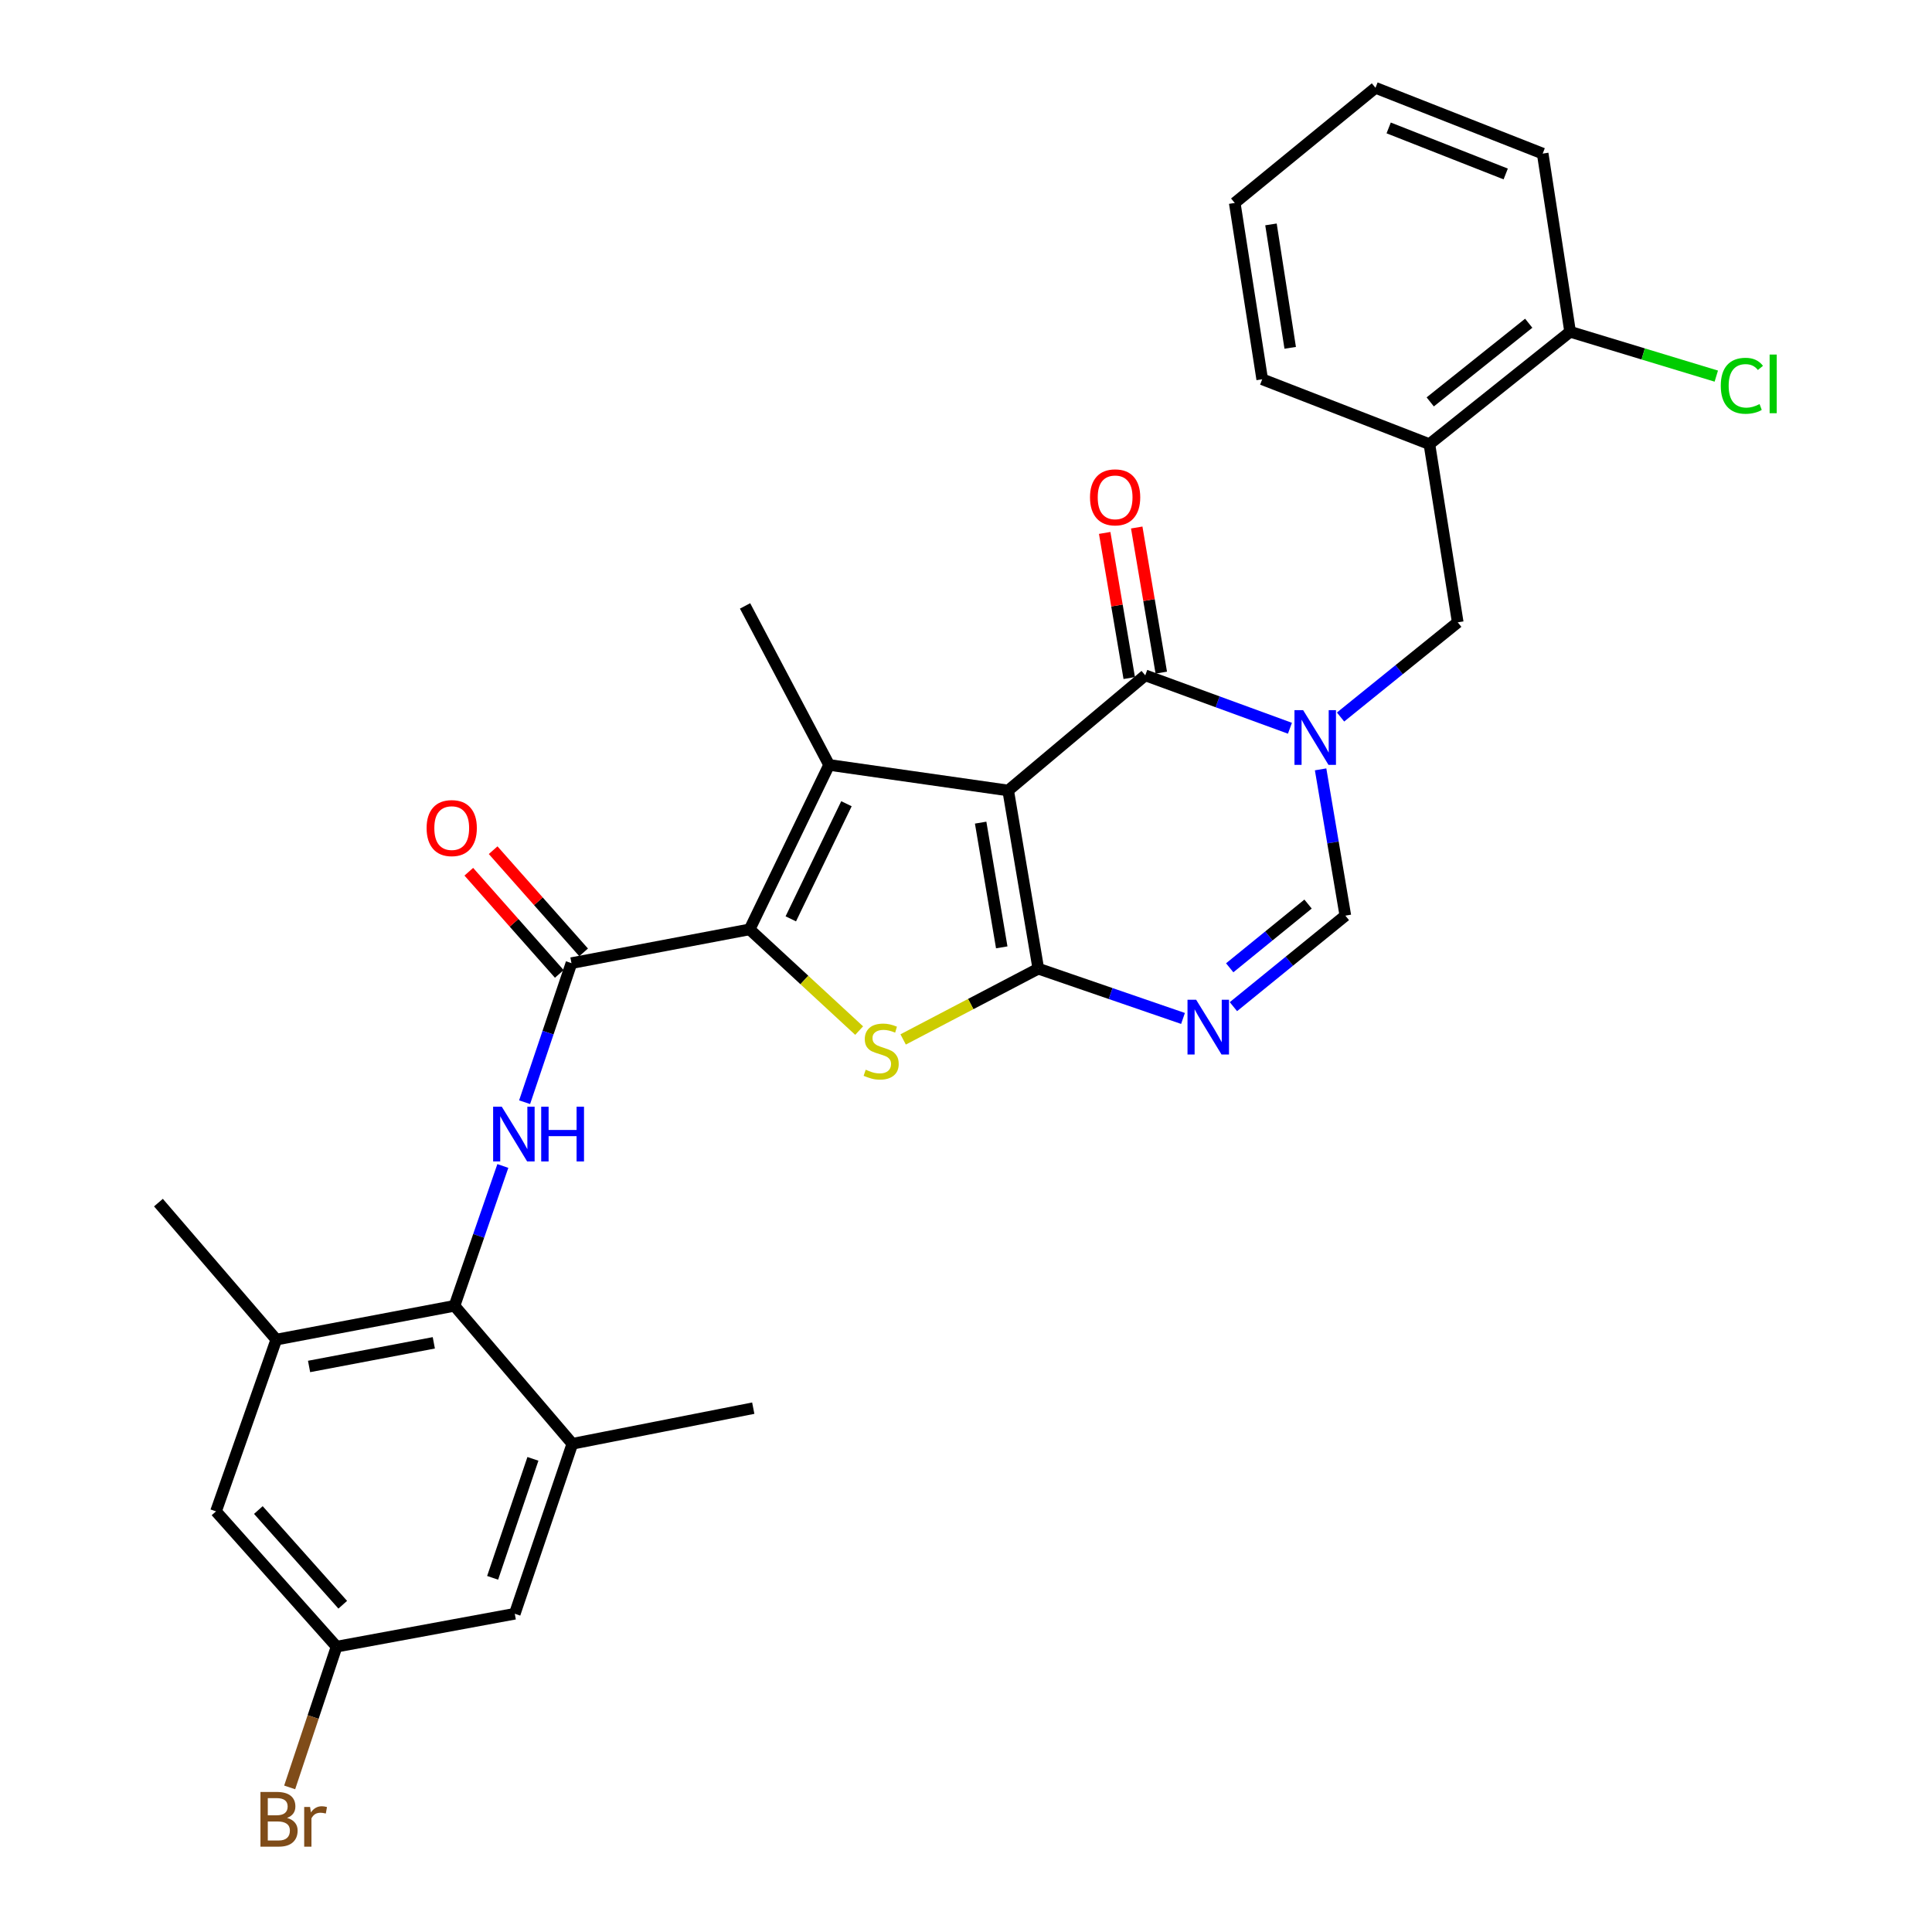<?xml version='1.0' encoding='iso-8859-1'?>
<svg version='1.1' baseProfile='full'
              xmlns='http://www.w3.org/2000/svg'
                      xmlns:rdkit='http://www.rdkit.org/xml'
                      xmlns:xlink='http://www.w3.org/1999/xlink'
                  xml:space='preserve'
width='1000px' height='1000px' viewBox='0 0 1000 1000'>
<!-- END OF HEADER -->
<rect style='opacity:1.0;fill:#FFFFFF;stroke:none' width='1000' height='1000' x='0' y='0'> </rect>
<path class='bond-0' d='M 521.83,409.154 L 537.428,501.378' style='fill:none;fill-rule:evenodd;stroke:#000000;stroke-width:6px;stroke-linecap:butt;stroke-linejoin:miter;stroke-opacity:1' />
<path class='bond-0' d='M 507.582,425.793 L 518.501,490.35' style='fill:none;fill-rule:evenodd;stroke:#000000;stroke-width:6px;stroke-linecap:butt;stroke-linejoin:miter;stroke-opacity:1' />
<path class='bond-2' d='M 521.83,409.154 L 429.148,395.92' style='fill:none;fill-rule:evenodd;stroke:#000000;stroke-width:6px;stroke-linecap:butt;stroke-linejoin:miter;stroke-opacity:1' />
<path class='bond-5' d='M 521.83,409.154 L 592.783,349.556' style='fill:none;fill-rule:evenodd;stroke:#000000;stroke-width:6px;stroke-linecap:butt;stroke-linejoin:miter;stroke-opacity:1' />
<path class='bond-4' d='M 537.428,501.378 L 502.447,519.694' style='fill:none;fill-rule:evenodd;stroke:#000000;stroke-width:6px;stroke-linecap:butt;stroke-linejoin:miter;stroke-opacity:1' />
<path class='bond-4' d='M 502.447,519.694 L 467.467,538.01' style='fill:none;fill-rule:evenodd;stroke:#CCCC00;stroke-width:6px;stroke-linecap:butt;stroke-linejoin:miter;stroke-opacity:1' />
<path class='bond-6' d='M 537.428,501.378 L 574.876,514.261' style='fill:none;fill-rule:evenodd;stroke:#000000;stroke-width:6px;stroke-linecap:butt;stroke-linejoin:miter;stroke-opacity:1' />
<path class='bond-6' d='M 574.876,514.261 L 612.324,527.145' style='fill:none;fill-rule:evenodd;stroke:#0000FF;stroke-width:6px;stroke-linecap:butt;stroke-linejoin:miter;stroke-opacity:1' />
<path class='bond-1' d='M 387.998,481.042 L 429.148,395.92' style='fill:none;fill-rule:evenodd;stroke:#000000;stroke-width:6px;stroke-linecap:butt;stroke-linejoin:miter;stroke-opacity:1' />
<path class='bond-1' d='M 409.316,475.595 L 438.121,416.01' style='fill:none;fill-rule:evenodd;stroke:#000000;stroke-width:6px;stroke-linecap:butt;stroke-linejoin:miter;stroke-opacity:1' />
<path class='bond-7' d='M 387.998,481.042 L 295.784,498.518' style='fill:none;fill-rule:evenodd;stroke:#000000;stroke-width:6px;stroke-linecap:butt;stroke-linejoin:miter;stroke-opacity:1' />
<path class='bond-30' d='M 387.998,481.042 L 416.346,507.238' style='fill:none;fill-rule:evenodd;stroke:#000000;stroke-width:6px;stroke-linecap:butt;stroke-linejoin:miter;stroke-opacity:1' />
<path class='bond-30' d='M 416.346,507.238 L 444.694,533.434' style='fill:none;fill-rule:evenodd;stroke:#CCCC00;stroke-width:6px;stroke-linecap:butt;stroke-linejoin:miter;stroke-opacity:1' />
<path class='bond-21' d='M 429.148,395.92 L 385.643,313.622' style='fill:none;fill-rule:evenodd;stroke:#000000;stroke-width:6px;stroke-linecap:butt;stroke-linejoin:miter;stroke-opacity:1' />
<path class='bond-3' d='M 667.672,376.941 L 630.227,363.248' style='fill:none;fill-rule:evenodd;stroke:#0000FF;stroke-width:6px;stroke-linecap:butt;stroke-linejoin:miter;stroke-opacity:1' />
<path class='bond-3' d='M 630.227,363.248 L 592.783,349.556' style='fill:none;fill-rule:evenodd;stroke:#000000;stroke-width:6px;stroke-linecap:butt;stroke-linejoin:miter;stroke-opacity:1' />
<path class='bond-9' d='M 683.545,398.222 L 689.949,436.076' style='fill:none;fill-rule:evenodd;stroke:#0000FF;stroke-width:6px;stroke-linecap:butt;stroke-linejoin:miter;stroke-opacity:1' />
<path class='bond-9' d='M 689.949,436.076 L 696.352,473.929' style='fill:none;fill-rule:evenodd;stroke:#000000;stroke-width:6px;stroke-linecap:butt;stroke-linejoin:miter;stroke-opacity:1' />
<path class='bond-11' d='M 693.865,371.13 L 724.193,346.623' style='fill:none;fill-rule:evenodd;stroke:#0000FF;stroke-width:6px;stroke-linecap:butt;stroke-linejoin:miter;stroke-opacity:1' />
<path class='bond-11' d='M 724.193,346.623 L 754.52,322.117' style='fill:none;fill-rule:evenodd;stroke:#000000;stroke-width:6px;stroke-linecap:butt;stroke-linejoin:miter;stroke-opacity:1' />
<path class='bond-15' d='M 601.076,348.153 L 594.723,310.595' style='fill:none;fill-rule:evenodd;stroke:#000000;stroke-width:6px;stroke-linecap:butt;stroke-linejoin:miter;stroke-opacity:1' />
<path class='bond-15' d='M 594.723,310.595 L 588.37,273.037' style='fill:none;fill-rule:evenodd;stroke:#FF0000;stroke-width:6px;stroke-linecap:butt;stroke-linejoin:miter;stroke-opacity:1' />
<path class='bond-15' d='M 584.489,350.959 L 578.136,313.401' style='fill:none;fill-rule:evenodd;stroke:#000000;stroke-width:6px;stroke-linecap:butt;stroke-linejoin:miter;stroke-opacity:1' />
<path class='bond-15' d='M 578.136,313.401 L 571.783,275.842' style='fill:none;fill-rule:evenodd;stroke:#FF0000;stroke-width:6px;stroke-linecap:butt;stroke-linejoin:miter;stroke-opacity:1' />
<path class='bond-31' d='M 638.417,521.046 L 667.384,497.488' style='fill:none;fill-rule:evenodd;stroke:#0000FF;stroke-width:6px;stroke-linecap:butt;stroke-linejoin:miter;stroke-opacity:1' />
<path class='bond-31' d='M 667.384,497.488 L 696.352,473.929' style='fill:none;fill-rule:evenodd;stroke:#000000;stroke-width:6px;stroke-linecap:butt;stroke-linejoin:miter;stroke-opacity:1' />
<path class='bond-31' d='M 636.493,500.927 L 656.77,484.436' style='fill:none;fill-rule:evenodd;stroke:#0000FF;stroke-width:6px;stroke-linecap:butt;stroke-linejoin:miter;stroke-opacity:1' />
<path class='bond-31' d='M 656.77,484.436 L 677.048,467.946' style='fill:none;fill-rule:evenodd;stroke:#000000;stroke-width:6px;stroke-linecap:butt;stroke-linejoin:miter;stroke-opacity:1' />
<path class='bond-8' d='M 295.784,498.518 L 283.66,534.509' style='fill:none;fill-rule:evenodd;stroke:#000000;stroke-width:6px;stroke-linecap:butt;stroke-linejoin:miter;stroke-opacity:1' />
<path class='bond-8' d='M 283.66,534.509 L 271.536,570.5' style='fill:none;fill-rule:evenodd;stroke:#0000FF;stroke-width:6px;stroke-linecap:butt;stroke-linejoin:miter;stroke-opacity:1' />
<path class='bond-16' d='M 302.081,492.942 L 278.665,466.5' style='fill:none;fill-rule:evenodd;stroke:#000000;stroke-width:6px;stroke-linecap:butt;stroke-linejoin:miter;stroke-opacity:1' />
<path class='bond-16' d='M 278.665,466.5 L 255.249,440.058' style='fill:none;fill-rule:evenodd;stroke:#FF0000;stroke-width:6px;stroke-linecap:butt;stroke-linejoin:miter;stroke-opacity:1' />
<path class='bond-16' d='M 289.487,504.094 L 266.071,477.652' style='fill:none;fill-rule:evenodd;stroke:#000000;stroke-width:6px;stroke-linecap:butt;stroke-linejoin:miter;stroke-opacity:1' />
<path class='bond-16' d='M 266.071,477.652 L 242.655,451.21' style='fill:none;fill-rule:evenodd;stroke:#FF0000;stroke-width:6px;stroke-linecap:butt;stroke-linejoin:miter;stroke-opacity:1' />
<path class='bond-10' d='M 260.271,603.506 L 247.756,639.699' style='fill:none;fill-rule:evenodd;stroke:#0000FF;stroke-width:6px;stroke-linecap:butt;stroke-linejoin:miter;stroke-opacity:1' />
<path class='bond-10' d='M 247.756,639.699 L 235.242,675.891' style='fill:none;fill-rule:evenodd;stroke:#000000;stroke-width:6px;stroke-linecap:butt;stroke-linejoin:miter;stroke-opacity:1' />
<path class='bond-12' d='M 235.242,675.891 L 143.009,693.377' style='fill:none;fill-rule:evenodd;stroke:#000000;stroke-width:6px;stroke-linecap:butt;stroke-linejoin:miter;stroke-opacity:1' />
<path class='bond-12' d='M 224.54,695.042 L 159.977,707.282' style='fill:none;fill-rule:evenodd;stroke:#000000;stroke-width:6px;stroke-linecap:butt;stroke-linejoin:miter;stroke-opacity:1' />
<path class='bond-13' d='M 235.242,675.891 L 296.242,747.302' style='fill:none;fill-rule:evenodd;stroke:#000000;stroke-width:6px;stroke-linecap:butt;stroke-linejoin:miter;stroke-opacity:1' />
<path class='bond-14' d='M 754.52,322.117 L 739.857,229.893' style='fill:none;fill-rule:evenodd;stroke:#000000;stroke-width:6px;stroke-linecap:butt;stroke-linejoin:miter;stroke-opacity:1' />
<path class='bond-17' d='M 143.009,693.377 L 111.803,782.283' style='fill:none;fill-rule:evenodd;stroke:#000000;stroke-width:6px;stroke-linecap:butt;stroke-linejoin:miter;stroke-opacity:1' />
<path class='bond-25' d='M 143.009,693.377 L 82.009,622.471' style='fill:none;fill-rule:evenodd;stroke:#000000;stroke-width:6px;stroke-linecap:butt;stroke-linejoin:miter;stroke-opacity:1' />
<path class='bond-18' d='M 296.242,747.302 L 266.447,835.274' style='fill:none;fill-rule:evenodd;stroke:#000000;stroke-width:6px;stroke-linecap:butt;stroke-linejoin:miter;stroke-opacity:1' />
<path class='bond-18' d='M 275.839,755.102 L 254.983,816.682' style='fill:none;fill-rule:evenodd;stroke:#000000;stroke-width:6px;stroke-linecap:butt;stroke-linejoin:miter;stroke-opacity:1' />
<path class='bond-26' d='M 296.242,747.302 L 389.886,728.863' style='fill:none;fill-rule:evenodd;stroke:#000000;stroke-width:6px;stroke-linecap:butt;stroke-linejoin:miter;stroke-opacity:1' />
<path class='bond-20' d='M 739.857,229.893 L 812.688,171.725' style='fill:none;fill-rule:evenodd;stroke:#000000;stroke-width:6px;stroke-linecap:butt;stroke-linejoin:miter;stroke-opacity:1' />
<path class='bond-20' d='M 740.283,208.023 L 791.265,167.306' style='fill:none;fill-rule:evenodd;stroke:#000000;stroke-width:6px;stroke-linecap:butt;stroke-linejoin:miter;stroke-opacity:1' />
<path class='bond-24' d='M 739.857,229.893 L 653.315,196.314' style='fill:none;fill-rule:evenodd;stroke:#000000;stroke-width:6px;stroke-linecap:butt;stroke-linejoin:miter;stroke-opacity:1' />
<path class='bond-33' d='M 111.803,782.283 L 174.214,852.302' style='fill:none;fill-rule:evenodd;stroke:#000000;stroke-width:6px;stroke-linecap:butt;stroke-linejoin:miter;stroke-opacity:1' />
<path class='bond-33' d='M 133.723,781.593 L 177.41,830.606' style='fill:none;fill-rule:evenodd;stroke:#000000;stroke-width:6px;stroke-linecap:butt;stroke-linejoin:miter;stroke-opacity:1' />
<path class='bond-19' d='M 266.447,835.274 L 174.214,852.302' style='fill:none;fill-rule:evenodd;stroke:#000000;stroke-width:6px;stroke-linecap:butt;stroke-linejoin:miter;stroke-opacity:1' />
<path class='bond-23' d='M 174.214,852.302 L 162.074,888.731' style='fill:none;fill-rule:evenodd;stroke:#000000;stroke-width:6px;stroke-linecap:butt;stroke-linejoin:miter;stroke-opacity:1' />
<path class='bond-23' d='M 162.074,888.731 L 149.933,925.16' style='fill:none;fill-rule:evenodd;stroke:#7F4C19;stroke-width:6px;stroke-linecap:butt;stroke-linejoin:miter;stroke-opacity:1' />
<path class='bond-22' d='M 812.688,171.725 L 850.52,183.202' style='fill:none;fill-rule:evenodd;stroke:#000000;stroke-width:6px;stroke-linecap:butt;stroke-linejoin:miter;stroke-opacity:1' />
<path class='bond-22' d='M 850.52,183.202 L 888.352,194.679' style='fill:none;fill-rule:evenodd;stroke:#00CC00;stroke-width:6px;stroke-linecap:butt;stroke-linejoin:miter;stroke-opacity:1' />
<path class='bond-27' d='M 812.688,171.725 L 798.492,79.501' style='fill:none;fill-rule:evenodd;stroke:#000000;stroke-width:6px;stroke-linecap:butt;stroke-linejoin:miter;stroke-opacity:1' />
<path class='bond-28' d='M 653.315,196.314 L 639.1,105.052' style='fill:none;fill-rule:evenodd;stroke:#000000;stroke-width:6px;stroke-linecap:butt;stroke-linejoin:miter;stroke-opacity:1' />
<path class='bond-28' d='M 667.805,180.036 L 657.854,116.153' style='fill:none;fill-rule:evenodd;stroke:#000000;stroke-width:6px;stroke-linecap:butt;stroke-linejoin:miter;stroke-opacity:1' />
<path class='bond-32' d='M 798.492,79.501 L 711.95,45.455' style='fill:none;fill-rule:evenodd;stroke:#000000;stroke-width:6px;stroke-linecap:butt;stroke-linejoin:miter;stroke-opacity:1' />
<path class='bond-32' d='M 779.352,90.049 L 718.773,66.216' style='fill:none;fill-rule:evenodd;stroke:#000000;stroke-width:6px;stroke-linecap:butt;stroke-linejoin:miter;stroke-opacity:1' />
<path class='bond-29' d='M 639.1,105.052 L 711.95,45.455' style='fill:none;fill-rule:evenodd;stroke:#000000;stroke-width:6px;stroke-linecap:butt;stroke-linejoin:miter;stroke-opacity:1' />
<path  class='atom-4' d='M 674.494 367.564
L 683.774 382.564
Q 684.694 384.044, 686.174 386.724
Q 687.654 389.404, 687.734 389.564
L 687.734 367.564
L 691.494 367.564
L 691.494 395.884
L 687.614 395.884
L 677.654 379.484
Q 676.494 377.564, 675.254 375.364
Q 674.054 373.164, 673.694 372.484
L 673.694 395.884
L 670.014 395.884
L 670.014 367.564
L 674.494 367.564
' fill='#0000FF'/>
<path  class='atom-5' d='M 448.091 553.687
Q 448.411 553.807, 449.731 554.367
Q 451.051 554.927, 452.491 555.287
Q 453.971 555.607, 455.411 555.607
Q 458.091 555.607, 459.651 554.327
Q 461.211 553.007, 461.211 550.727
Q 461.211 549.167, 460.411 548.207
Q 459.651 547.247, 458.451 546.727
Q 457.251 546.207, 455.251 545.607
Q 452.731 544.847, 451.211 544.127
Q 449.731 543.407, 448.651 541.887
Q 447.611 540.367, 447.611 537.807
Q 447.611 534.247, 450.011 532.047
Q 452.451 529.847, 457.251 529.847
Q 460.531 529.847, 464.251 531.407
L 463.331 534.487
Q 459.931 533.087, 457.371 533.087
Q 454.611 533.087, 453.091 534.247
Q 451.571 535.367, 451.611 537.327
Q 451.611 538.847, 452.371 539.767
Q 453.171 540.687, 454.291 541.207
Q 455.451 541.727, 457.371 542.327
Q 459.931 543.127, 461.451 543.927
Q 462.971 544.727, 464.051 546.367
Q 465.171 547.967, 465.171 550.727
Q 465.171 554.647, 462.531 556.767
Q 459.931 558.847, 455.571 558.847
Q 453.051 558.847, 451.131 558.287
Q 449.251 557.767, 447.011 556.847
L 448.091 553.687
' fill='#CCCC00'/>
<path  class='atom-7' d='M 619.13 517.48
L 628.41 532.48
Q 629.33 533.96, 630.81 536.64
Q 632.29 539.32, 632.37 539.48
L 632.37 517.48
L 636.13 517.48
L 636.13 545.8
L 632.25 545.8
L 622.29 529.4
Q 621.13 527.48, 619.89 525.28
Q 618.69 523.08, 618.33 522.4
L 618.33 545.8
L 614.65 545.8
L 614.65 517.48
L 619.13 517.48
' fill='#0000FF'/>
<path  class='atom-9' d='M 259.72 572.834
L 269 587.834
Q 269.92 589.314, 271.4 591.994
Q 272.88 594.674, 272.96 594.834
L 272.96 572.834
L 276.72 572.834
L 276.72 601.154
L 272.84 601.154
L 262.88 584.754
Q 261.72 582.834, 260.48 580.634
Q 259.28 578.434, 258.92 577.754
L 258.92 601.154
L 255.24 601.154
L 255.24 572.834
L 259.72 572.834
' fill='#0000FF'/>
<path  class='atom-9' d='M 280.12 572.834
L 283.96 572.834
L 283.96 584.874
L 298.44 584.874
L 298.44 572.834
L 302.28 572.834
L 302.28 601.154
L 298.44 601.154
L 298.44 588.074
L 283.96 588.074
L 283.96 601.154
L 280.12 601.154
L 280.12 572.834
' fill='#0000FF'/>
<path  class='atom-16' d='M 564.184 257.422
Q 564.184 250.622, 567.544 246.822
Q 570.904 243.022, 577.184 243.022
Q 583.464 243.022, 586.824 246.822
Q 590.184 250.622, 590.184 257.422
Q 590.184 264.302, 586.784 268.222
Q 583.384 272.102, 577.184 272.102
Q 570.944 272.102, 567.544 268.222
Q 564.184 264.342, 564.184 257.422
M 577.184 268.902
Q 581.504 268.902, 583.824 266.022
Q 586.184 263.102, 586.184 257.422
Q 586.184 251.862, 583.824 249.062
Q 581.504 246.222, 577.184 246.222
Q 572.864 246.222, 570.504 249.022
Q 568.184 251.822, 568.184 257.422
Q 568.184 263.142, 570.504 266.022
Q 572.864 268.902, 577.184 268.902
' fill='#FF0000'/>
<path  class='atom-17' d='M 220.812 428.617
Q 220.812 421.817, 224.172 418.017
Q 227.532 414.217, 233.812 414.217
Q 240.092 414.217, 243.452 418.017
Q 246.812 421.817, 246.812 428.617
Q 246.812 435.497, 243.412 439.417
Q 240.012 443.297, 233.812 443.297
Q 227.572 443.297, 224.172 439.417
Q 220.812 435.537, 220.812 428.617
M 233.812 440.097
Q 238.132 440.097, 240.452 437.217
Q 242.812 434.297, 242.812 428.617
Q 242.812 423.057, 240.452 420.257
Q 238.132 417.417, 233.812 417.417
Q 229.492 417.417, 227.132 420.217
Q 224.812 423.017, 224.812 428.617
Q 224.812 434.337, 227.132 437.217
Q 229.492 440.097, 233.812 440.097
' fill='#FF0000'/>
<path  class='atom-23' d='M 890.674 199.677
Q 890.674 192.637, 893.954 188.957
Q 897.274 185.237, 903.554 185.237
Q 909.394 185.237, 912.514 189.357
L 909.874 191.517
Q 907.594 188.517, 903.554 188.517
Q 899.274 188.517, 896.994 191.397
Q 894.754 194.237, 894.754 199.677
Q 894.754 205.277, 897.074 208.157
Q 899.434 211.037, 903.994 211.037
Q 907.114 211.037, 910.754 209.157
L 911.874 212.157
Q 910.394 213.117, 908.154 213.677
Q 905.914 214.237, 903.434 214.237
Q 897.274 214.237, 893.954 210.477
Q 890.674 206.717, 890.674 199.677
' fill='#00CC00'/>
<path  class='atom-23' d='M 915.954 183.517
L 919.634 183.517
L 919.634 213.877
L 915.954 213.877
L 915.954 183.517
' fill='#00CC00'/>
<path  class='atom-24' d='M 148.569 940.955
Q 151.289 941.715, 152.649 943.395
Q 154.049 945.035, 154.049 947.475
Q 154.049 951.395, 151.529 953.635
Q 149.049 955.835, 144.329 955.835
L 134.809 955.835
L 134.809 927.515
L 143.169 927.515
Q 148.009 927.515, 150.449 929.475
Q 152.889 931.435, 152.889 935.035
Q 152.889 939.315, 148.569 940.955
M 138.609 930.715
L 138.609 939.595
L 143.169 939.595
Q 145.969 939.595, 147.409 938.475
Q 148.889 937.315, 148.889 935.035
Q 148.889 930.715, 143.169 930.715
L 138.609 930.715
M 144.329 952.635
Q 147.089 952.635, 148.569 951.315
Q 150.049 949.995, 150.049 947.475
Q 150.049 945.155, 148.409 943.995
Q 146.809 942.795, 143.729 942.795
L 138.609 942.795
L 138.609 952.635
L 144.329 952.635
' fill='#7F4C19'/>
<path  class='atom-24' d='M 160.489 935.275
L 160.929 938.115
Q 163.089 934.915, 166.609 934.915
Q 167.729 934.915, 169.249 935.315
L 168.649 938.675
Q 166.929 938.275, 165.969 938.275
Q 164.289 938.275, 163.169 938.955
Q 162.089 939.595, 161.209 941.155
L 161.209 955.835
L 157.449 955.835
L 157.449 935.275
L 160.489 935.275
' fill='#7F4C19'/>
</svg>
